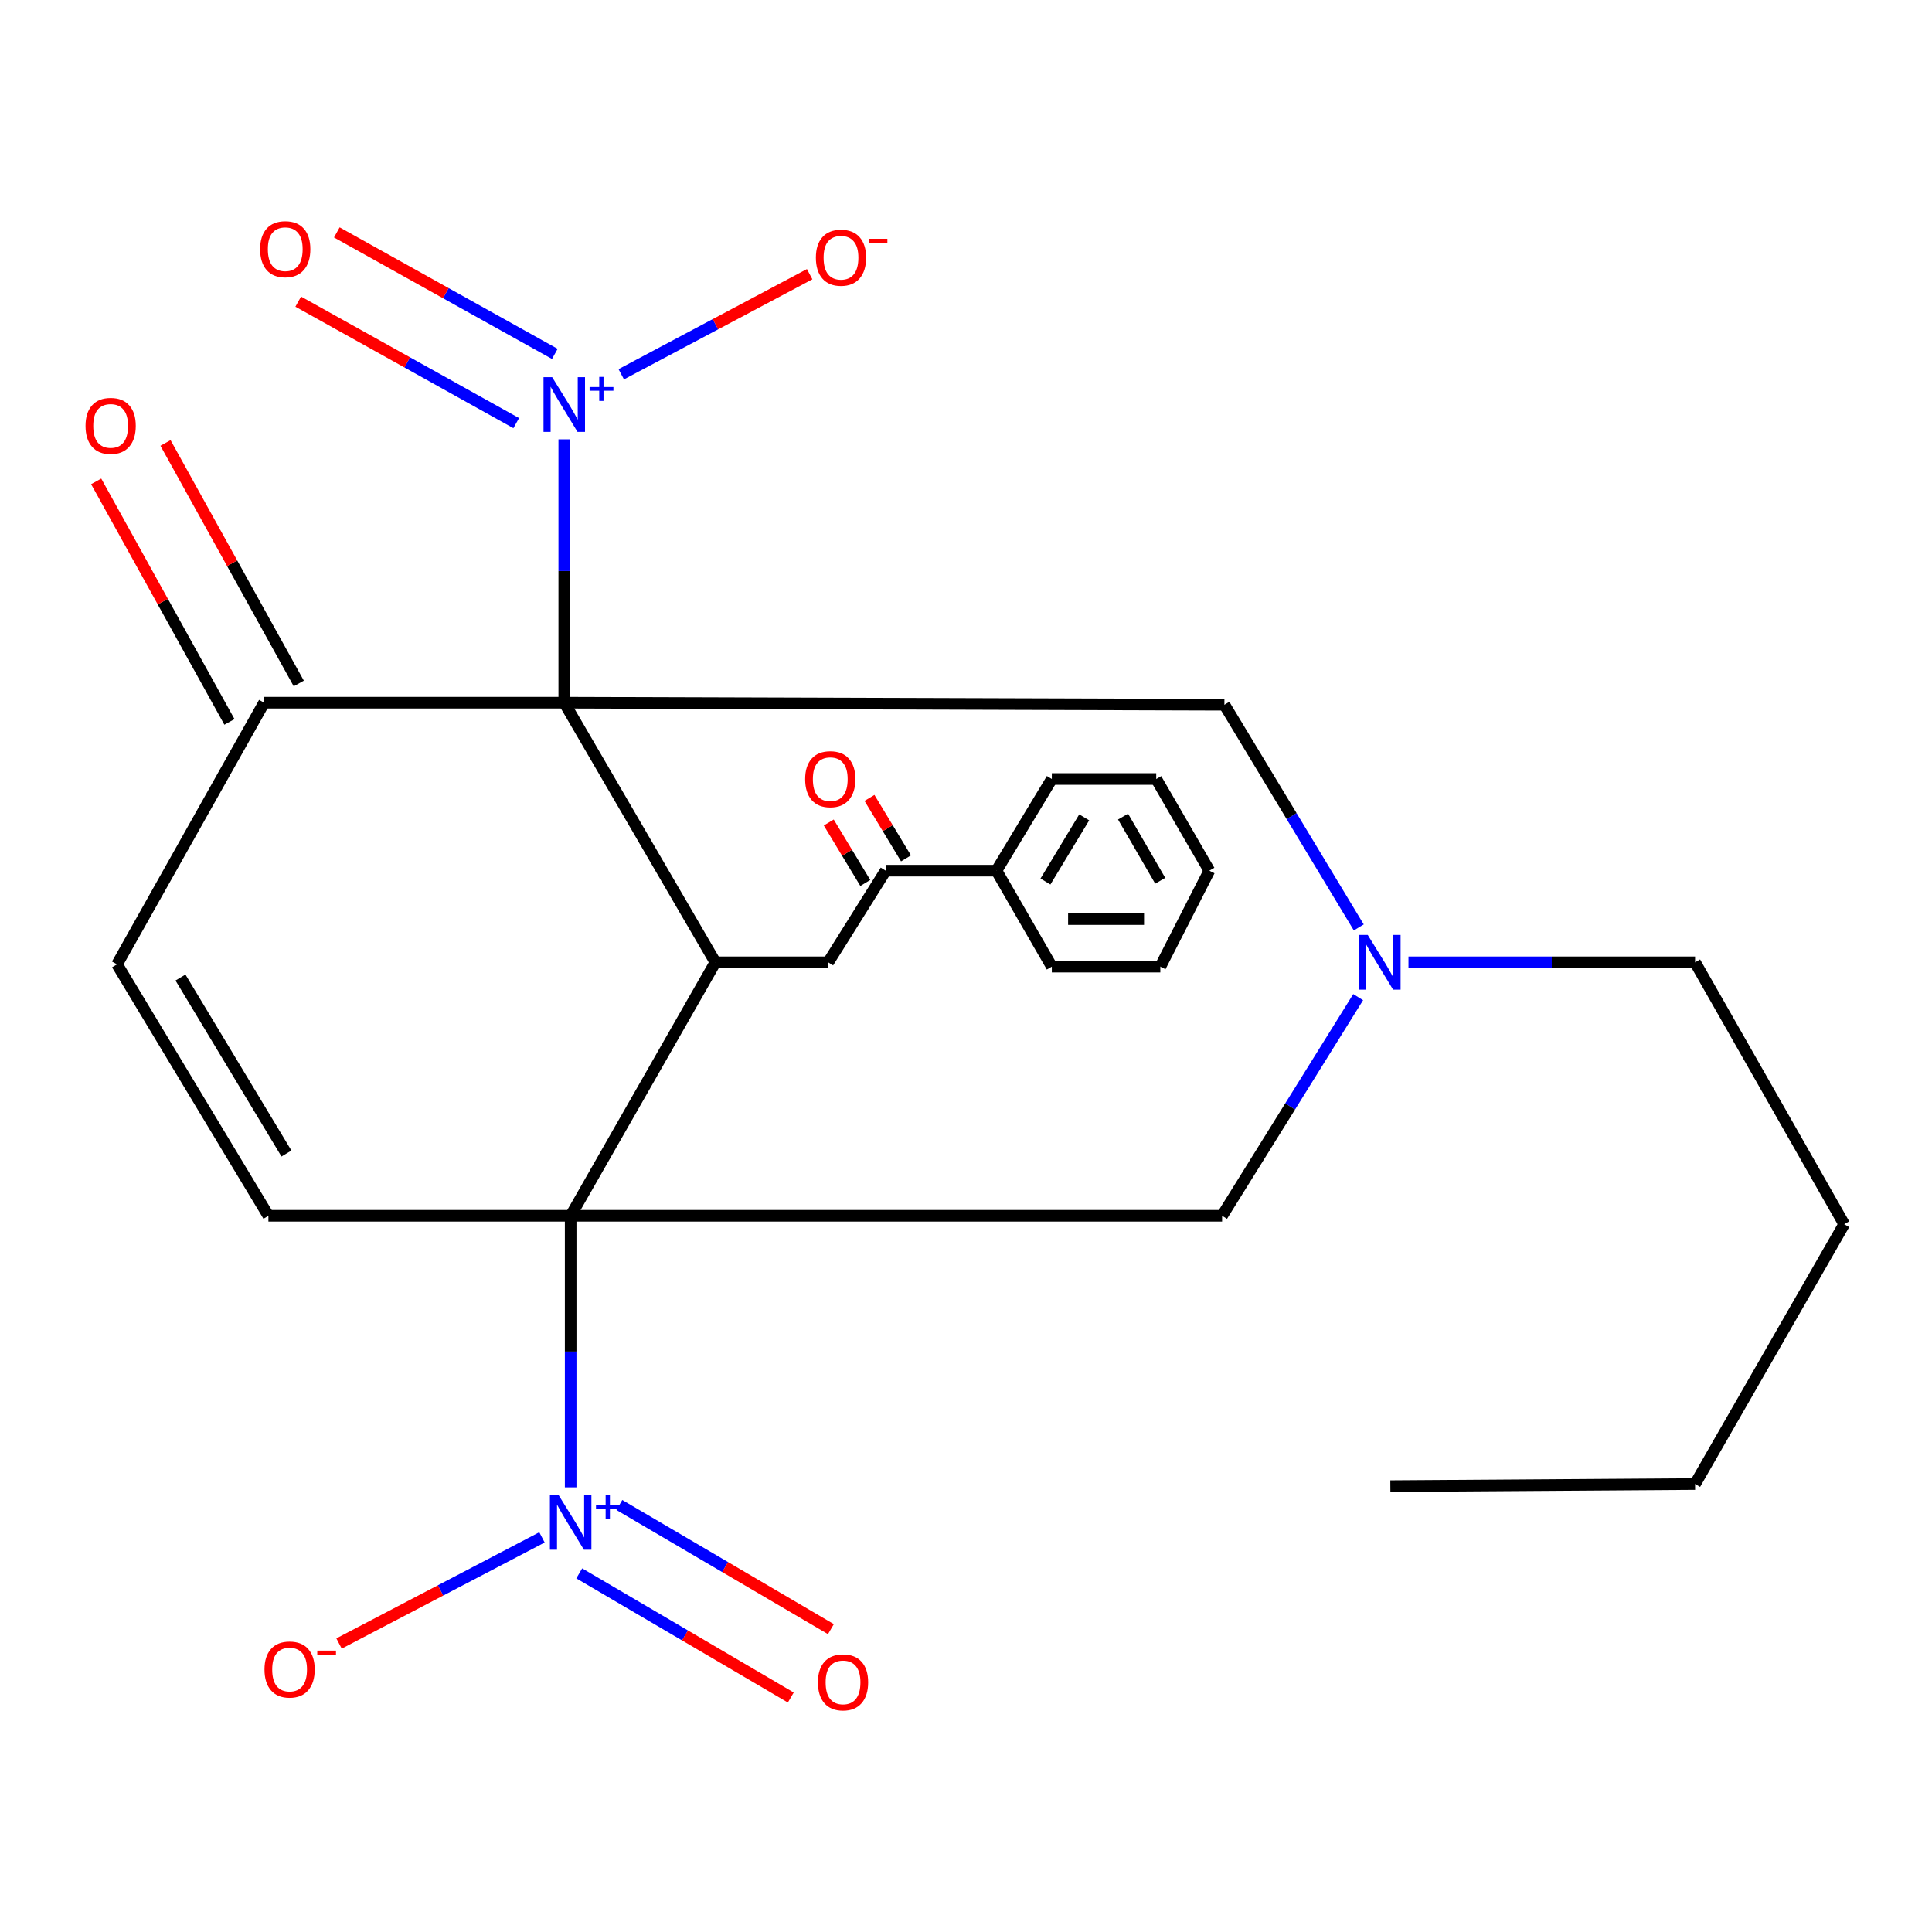<?xml version='1.0' encoding='iso-8859-1'?>
<svg version='1.1' baseProfile='full'
              xmlns='http://www.w3.org/2000/svg'
                      xmlns:rdkit='http://www.rdkit.org/xml'
                      xmlns:xlink='http://www.w3.org/1999/xlink'
                  xml:space='preserve'
width='1000px' height='1000px' viewBox='0 0 1000 1000'>
<!-- END OF HEADER -->
<rect style='opacity:1.0;fill:#FFFFFF;stroke:none' width='1000' height='1000' x='0' y='0'> </rect>
<path class='bond-1' d='M 295.368,629.283 L 370.284,498.091' style='fill:none;fill-rule:evenodd;stroke:#000000;stroke-width:6px;stroke-linecap:butt;stroke-linejoin:miter;stroke-opacity:1' />
<path class='bond-2' d='M 295.368,629.283 L 295.368,699.567' style='fill:none;fill-rule:evenodd;stroke:#000000;stroke-width:6px;stroke-linecap:butt;stroke-linejoin:miter;stroke-opacity:1' />
<path class='bond-2' d='M 295.368,699.567 L 295.368,769.851' style='fill:none;fill-rule:evenodd;stroke:#0000FF;stroke-width:6px;stroke-linecap:butt;stroke-linejoin:miter;stroke-opacity:1' />
<path class='bond-4' d='M 295.368,629.283 L 138.929,629.283' style='fill:none;fill-rule:evenodd;stroke:#000000;stroke-width:6px;stroke-linecap:butt;stroke-linejoin:miter;stroke-opacity:1' />
<path class='bond-8' d='M 295.368,629.283 L 632.56,629.283' style='fill:none;fill-rule:evenodd;stroke:#000000;stroke-width:6px;stroke-linecap:butt;stroke-linejoin:miter;stroke-opacity:1' />
<path class='bond-0' d='M 292.058,363.711 L 370.284,498.091' style='fill:none;fill-rule:evenodd;stroke:#000000;stroke-width:6px;stroke-linecap:butt;stroke-linejoin:miter;stroke-opacity:1' />
<path class='bond-3' d='M 292.058,363.711 L 292.058,295.561' style='fill:none;fill-rule:evenodd;stroke:#000000;stroke-width:6px;stroke-linecap:butt;stroke-linejoin:miter;stroke-opacity:1' />
<path class='bond-3' d='M 292.058,295.561 L 292.058,227.411' style='fill:none;fill-rule:evenodd;stroke:#0000FF;stroke-width:6px;stroke-linecap:butt;stroke-linejoin:miter;stroke-opacity:1' />
<path class='bond-28' d='M 292.058,363.711 L 633.75,364.778' style='fill:none;fill-rule:evenodd;stroke:#000000;stroke-width:6px;stroke-linecap:butt;stroke-linejoin:miter;stroke-opacity:1' />
<path class='bond-29' d='M 292.058,363.711 L 136.7,363.711' style='fill:none;fill-rule:evenodd;stroke:#000000;stroke-width:6px;stroke-linecap:butt;stroke-linejoin:miter;stroke-opacity:1' />
<path class='bond-5' d='M 370.284,498.091 L 428.68,498.091' style='fill:none;fill-rule:evenodd;stroke:#000000;stroke-width:6px;stroke-linecap:butt;stroke-linejoin:miter;stroke-opacity:1' />
<path class='bond-12' d='M 280.524,795.741 L 228.005,823.208' style='fill:none;fill-rule:evenodd;stroke:#0000FF;stroke-width:6px;stroke-linecap:butt;stroke-linejoin:miter;stroke-opacity:1' />
<path class='bond-12' d='M 228.005,823.208 L 175.487,850.674' style='fill:none;fill-rule:evenodd;stroke:#FF0000;stroke-width:6px;stroke-linecap:butt;stroke-linejoin:miter;stroke-opacity:1' />
<path class='bond-15' d='M 299.813,814.371 L 354.563,846.497' style='fill:none;fill-rule:evenodd;stroke:#0000FF;stroke-width:6px;stroke-linecap:butt;stroke-linejoin:miter;stroke-opacity:1' />
<path class='bond-15' d='M 354.563,846.497 L 409.314,878.623' style='fill:none;fill-rule:evenodd;stroke:#FF0000;stroke-width:6px;stroke-linecap:butt;stroke-linejoin:miter;stroke-opacity:1' />
<path class='bond-15' d='M 320.576,778.985 L 375.327,811.111' style='fill:none;fill-rule:evenodd;stroke:#0000FF;stroke-width:6px;stroke-linecap:butt;stroke-linejoin:miter;stroke-opacity:1' />
<path class='bond-15' d='M 375.327,811.111 L 430.077,843.237' style='fill:none;fill-rule:evenodd;stroke:#FF0000;stroke-width:6px;stroke-linecap:butt;stroke-linejoin:miter;stroke-opacity:1' />
<path class='bond-13' d='M 321.558,193.722 L 370.319,167.819' style='fill:none;fill-rule:evenodd;stroke:#0000FF;stroke-width:6px;stroke-linecap:butt;stroke-linejoin:miter;stroke-opacity:1' />
<path class='bond-13' d='M 370.319,167.819 L 419.08,141.916' style='fill:none;fill-rule:evenodd;stroke:#FF0000;stroke-width:6px;stroke-linecap:butt;stroke-linejoin:miter;stroke-opacity:1' />
<path class='bond-14' d='M 287.172,183.184 L 230.754,151.737' style='fill:none;fill-rule:evenodd;stroke:#0000FF;stroke-width:6px;stroke-linecap:butt;stroke-linejoin:miter;stroke-opacity:1' />
<path class='bond-14' d='M 230.754,151.737 L 174.336,120.291' style='fill:none;fill-rule:evenodd;stroke:#FF0000;stroke-width:6px;stroke-linecap:butt;stroke-linejoin:miter;stroke-opacity:1' />
<path class='bond-14' d='M 267.197,219.021 L 210.779,187.574' style='fill:none;fill-rule:evenodd;stroke:#0000FF;stroke-width:6px;stroke-linecap:butt;stroke-linejoin:miter;stroke-opacity:1' />
<path class='bond-14' d='M 210.779,187.574 L 154.361,156.127' style='fill:none;fill-rule:evenodd;stroke:#FF0000;stroke-width:6px;stroke-linecap:butt;stroke-linejoin:miter;stroke-opacity:1' />
<path class='bond-10' d='M 138.929,629.283 L 60.567,499.144' style='fill:none;fill-rule:evenodd;stroke:#000000;stroke-width:6px;stroke-linecap:butt;stroke-linejoin:miter;stroke-opacity:1' />
<path class='bond-10' d='M 148.264,597.064 L 93.41,505.966' style='fill:none;fill-rule:evenodd;stroke:#000000;stroke-width:6px;stroke-linecap:butt;stroke-linejoin:miter;stroke-opacity:1' />
<path class='bond-11' d='M 428.68,498.091 L 458.412,450.663' style='fill:none;fill-rule:evenodd;stroke:#000000;stroke-width:6px;stroke-linecap:butt;stroke-linejoin:miter;stroke-opacity:1' />
<path class='bond-6' d='M 136.7,363.711 L 60.567,499.144' style='fill:none;fill-rule:evenodd;stroke:#000000;stroke-width:6px;stroke-linecap:butt;stroke-linejoin:miter;stroke-opacity:1' />
<path class='bond-16' d='M 154.644,353.769 L 120.153,291.522' style='fill:none;fill-rule:evenodd;stroke:#000000;stroke-width:6px;stroke-linecap:butt;stroke-linejoin:miter;stroke-opacity:1' />
<path class='bond-16' d='M 120.153,291.522 L 85.663,229.276' style='fill:none;fill-rule:evenodd;stroke:#FF0000;stroke-width:6px;stroke-linecap:butt;stroke-linejoin:miter;stroke-opacity:1' />
<path class='bond-16' d='M 118.757,373.654 L 84.266,311.407' style='fill:none;fill-rule:evenodd;stroke:#000000;stroke-width:6px;stroke-linecap:butt;stroke-linejoin:miter;stroke-opacity:1' />
<path class='bond-16' d='M 84.266,311.407 L 49.776,249.16' style='fill:none;fill-rule:evenodd;stroke:#FF0000;stroke-width:6px;stroke-linecap:butt;stroke-linejoin:miter;stroke-opacity:1' />
<path class='bond-7' d='M 702.989,516.114 L 667.775,572.698' style='fill:none;fill-rule:evenodd;stroke:#0000FF;stroke-width:6px;stroke-linecap:butt;stroke-linejoin:miter;stroke-opacity:1' />
<path class='bond-7' d='M 667.775,572.698 L 632.56,629.283' style='fill:none;fill-rule:evenodd;stroke:#000000;stroke-width:6px;stroke-linecap:butt;stroke-linejoin:miter;stroke-opacity:1' />
<path class='bond-9' d='M 703.311,480.038 L 668.53,422.408' style='fill:none;fill-rule:evenodd;stroke:#0000FF;stroke-width:6px;stroke-linecap:butt;stroke-linejoin:miter;stroke-opacity:1' />
<path class='bond-9' d='M 668.53,422.408 L 633.75,364.778' style='fill:none;fill-rule:evenodd;stroke:#000000;stroke-width:6px;stroke-linecap:butt;stroke-linejoin:miter;stroke-opacity:1' />
<path class='bond-19' d='M 729.025,498.091 L 803.199,498.091' style='fill:none;fill-rule:evenodd;stroke:#0000FF;stroke-width:6px;stroke-linecap:butt;stroke-linejoin:miter;stroke-opacity:1' />
<path class='bond-19' d='M 803.199,498.091 L 877.372,498.091' style='fill:none;fill-rule:evenodd;stroke:#000000;stroke-width:6px;stroke-linecap:butt;stroke-linejoin:miter;stroke-opacity:1' />
<path class='bond-17' d='M 468.946,444.297 L 459.492,428.649' style='fill:none;fill-rule:evenodd;stroke:#000000;stroke-width:6px;stroke-linecap:butt;stroke-linejoin:miter;stroke-opacity:1' />
<path class='bond-17' d='M 459.492,428.649 L 450.037,413.002' style='fill:none;fill-rule:evenodd;stroke:#FF0000;stroke-width:6px;stroke-linecap:butt;stroke-linejoin:miter;stroke-opacity:1' />
<path class='bond-17' d='M 447.877,457.028 L 438.422,441.38' style='fill:none;fill-rule:evenodd;stroke:#000000;stroke-width:6px;stroke-linecap:butt;stroke-linejoin:miter;stroke-opacity:1' />
<path class='bond-17' d='M 438.422,441.38 L 428.968,425.732' style='fill:none;fill-rule:evenodd;stroke:#FF0000;stroke-width:6px;stroke-linecap:butt;stroke-linejoin:miter;stroke-opacity:1' />
<path class='bond-18' d='M 458.412,450.663 L 515.755,450.663' style='fill:none;fill-rule:evenodd;stroke:#000000;stroke-width:6px;stroke-linecap:butt;stroke-linejoin:miter;stroke-opacity:1' />
<path class='bond-20' d='M 515.755,450.663 L 544.419,403.221' style='fill:none;fill-rule:evenodd;stroke:#000000;stroke-width:6px;stroke-linecap:butt;stroke-linejoin:miter;stroke-opacity:1' />
<path class='bond-20' d='M 541.124,456.277 L 561.189,423.067' style='fill:none;fill-rule:evenodd;stroke:#000000;stroke-width:6px;stroke-linecap:butt;stroke-linejoin:miter;stroke-opacity:1' />
<path class='bond-21' d='M 515.755,450.663 L 544.419,500.333' style='fill:none;fill-rule:evenodd;stroke:#000000;stroke-width:6px;stroke-linecap:butt;stroke-linejoin:miter;stroke-opacity:1' />
<path class='bond-22' d='M 877.372,498.091 L 954.545,633.646' style='fill:none;fill-rule:evenodd;stroke:#000000;stroke-width:6px;stroke-linecap:butt;stroke-linejoin:miter;stroke-opacity:1' />
<path class='bond-26' d='M 544.419,403.221 L 598.466,403.221' style='fill:none;fill-rule:evenodd;stroke:#000000;stroke-width:6px;stroke-linecap:butt;stroke-linejoin:miter;stroke-opacity:1' />
<path class='bond-25' d='M 544.419,500.333 L 600.586,500.333' style='fill:none;fill-rule:evenodd;stroke:#000000;stroke-width:6px;stroke-linecap:butt;stroke-linejoin:miter;stroke-opacity:1' />
<path class='bond-25' d='M 552.844,475.717 L 592.161,475.717' style='fill:none;fill-rule:evenodd;stroke:#000000;stroke-width:6px;stroke-linecap:butt;stroke-linejoin:miter;stroke-opacity:1' />
<path class='bond-23' d='M 954.545,633.646 L 877.372,768.135' style='fill:none;fill-rule:evenodd;stroke:#000000;stroke-width:6px;stroke-linecap:butt;stroke-linejoin:miter;stroke-opacity:1' />
<path class='bond-24' d='M 877.372,768.135 L 719.648,769.215' style='fill:none;fill-rule:evenodd;stroke:#000000;stroke-width:6px;stroke-linecap:butt;stroke-linejoin:miter;stroke-opacity:1' />
<path class='bond-27' d='M 600.586,500.333 L 625.955,450.663' style='fill:none;fill-rule:evenodd;stroke:#000000;stroke-width:6px;stroke-linecap:butt;stroke-linejoin:miter;stroke-opacity:1' />
<path class='bond-30' d='M 598.466,403.221 L 625.955,450.663' style='fill:none;fill-rule:evenodd;stroke:#000000;stroke-width:6px;stroke-linecap:butt;stroke-linejoin:miter;stroke-opacity:1' />
<path class='bond-30' d='M 581.29,422.678 L 600.532,455.888' style='fill:none;fill-rule:evenodd;stroke:#000000;stroke-width:6px;stroke-linecap:butt;stroke-linejoin:miter;stroke-opacity:1' />
<path  class='atom-3' d='M 289.108 773.818
L 298.388 788.818
Q 299.308 790.298, 300.788 792.978
Q 302.268 795.658, 302.348 795.818
L 302.348 773.818
L 306.108 773.818
L 306.108 802.138
L 302.228 802.138
L 292.268 785.738
Q 291.108 783.818, 289.868 781.618
Q 288.668 779.418, 288.308 778.738
L 288.308 802.138
L 284.628 802.138
L 284.628 773.818
L 289.108 773.818
' fill='#0000FF'/>
<path  class='atom-3' d='M 308.484 778.923
L 313.473 778.923
L 313.473 773.669
L 315.691 773.669
L 315.691 778.923
L 320.813 778.923
L 320.813 780.824
L 315.691 780.824
L 315.691 786.104
L 313.473 786.104
L 313.473 780.824
L 308.484 780.824
L 308.484 778.923
' fill='#0000FF'/>
<path  class='atom-4' d='M 285.798 195.233
L 295.078 210.233
Q 295.998 211.713, 297.478 214.393
Q 298.958 217.073, 299.038 217.233
L 299.038 195.233
L 302.798 195.233
L 302.798 223.553
L 298.918 223.553
L 288.958 207.153
Q 287.798 205.233, 286.558 203.033
Q 285.358 200.833, 284.998 200.153
L 284.998 223.553
L 281.318 223.553
L 281.318 195.233
L 285.798 195.233
' fill='#0000FF'/>
<path  class='atom-4' d='M 305.174 200.337
L 310.164 200.337
L 310.164 195.084
L 312.382 195.084
L 312.382 200.337
L 317.503 200.337
L 317.503 202.238
L 312.382 202.238
L 312.382 207.518
L 310.164 207.518
L 310.164 202.238
L 305.174 202.238
L 305.174 200.337
' fill='#0000FF'/>
<path  class='atom-8' d='M 707.945 483.931
L 717.225 498.931
Q 718.145 500.411, 719.625 503.091
Q 721.105 505.771, 721.185 505.931
L 721.185 483.931
L 724.945 483.931
L 724.945 512.251
L 721.065 512.251
L 711.105 495.851
Q 709.945 493.931, 708.705 491.731
Q 707.505 489.531, 707.145 488.851
L 707.145 512.251
L 703.465 512.251
L 703.465 483.931
L 707.945 483.931
' fill='#0000FF'/>
<path  class='atom-13' d='M 136.898 864.137
Q 136.898 857.337, 140.258 853.537
Q 143.618 849.737, 149.898 849.737
Q 156.178 849.737, 159.538 853.537
Q 162.898 857.337, 162.898 864.137
Q 162.898 871.017, 159.498 874.937
Q 156.098 878.817, 149.898 878.817
Q 143.658 878.817, 140.258 874.937
Q 136.898 871.057, 136.898 864.137
M 149.898 875.617
Q 154.218 875.617, 156.538 872.737
Q 158.898 869.817, 158.898 864.137
Q 158.898 858.577, 156.538 855.777
Q 154.218 852.937, 149.898 852.937
Q 145.578 852.937, 143.218 855.737
Q 140.898 858.537, 140.898 864.137
Q 140.898 869.857, 143.218 872.737
Q 145.578 875.617, 149.898 875.617
' fill='#FF0000'/>
<path  class='atom-13' d='M 164.218 854.36
L 173.906 854.36
L 173.906 856.472
L 164.218 856.472
L 164.218 854.36
' fill='#FF0000'/>
<path  class='atom-14' d='M 422.3 133.38
Q 422.3 126.58, 425.66 122.78
Q 429.02 118.98, 435.3 118.98
Q 441.58 118.98, 444.94 122.78
Q 448.3 126.58, 448.3 133.38
Q 448.3 140.26, 444.9 144.18
Q 441.5 148.06, 435.3 148.06
Q 429.06 148.06, 425.66 144.18
Q 422.3 140.3, 422.3 133.38
M 435.3 144.86
Q 439.62 144.86, 441.94 141.98
Q 444.3 139.06, 444.3 133.38
Q 444.3 127.82, 441.94 125.02
Q 439.62 122.18, 435.3 122.18
Q 430.98 122.18, 428.62 124.98
Q 426.3 127.78, 426.3 133.38
Q 426.3 139.1, 428.62 141.98
Q 430.98 144.86, 435.3 144.86
' fill='#FF0000'/>
<path  class='atom-14' d='M 449.62 123.602
L 459.308 123.602
L 459.308 125.714
L 449.62 125.714
L 449.62 123.602
' fill='#FF0000'/>
<path  class='atom-15' d='M 134.641 128.976
Q 134.641 122.176, 138.001 118.376
Q 141.361 114.576, 147.641 114.576
Q 153.921 114.576, 157.281 118.376
Q 160.641 122.176, 160.641 128.976
Q 160.641 135.856, 157.241 139.776
Q 153.841 143.656, 147.641 143.656
Q 141.401 143.656, 138.001 139.776
Q 134.641 135.896, 134.641 128.976
M 147.641 140.456
Q 151.961 140.456, 154.281 137.576
Q 156.641 134.656, 156.641 128.976
Q 156.641 123.416, 154.281 120.616
Q 151.961 117.776, 147.641 117.776
Q 143.321 117.776, 140.961 120.576
Q 138.641 123.376, 138.641 128.976
Q 138.641 134.696, 140.961 137.576
Q 143.321 140.456, 147.641 140.456
' fill='#FF0000'/>
<path  class='atom-16' d='M 423.353 870.784
Q 423.353 863.984, 426.713 860.184
Q 430.073 856.384, 436.353 856.384
Q 442.633 856.384, 445.993 860.184
Q 449.353 863.984, 449.353 870.784
Q 449.353 877.664, 445.953 881.584
Q 442.553 885.464, 436.353 885.464
Q 430.113 885.464, 426.713 881.584
Q 423.353 877.704, 423.353 870.784
M 436.353 882.264
Q 440.673 882.264, 442.993 879.384
Q 445.353 876.464, 445.353 870.784
Q 445.353 865.224, 442.993 862.424
Q 440.673 859.584, 436.353 859.584
Q 432.033 859.584, 429.673 862.384
Q 427.353 865.184, 427.353 870.784
Q 427.353 876.504, 429.673 879.384
Q 432.033 882.264, 436.353 882.264
' fill='#FF0000'/>
<path  class='atom-17' d='M 44.271 220.441
Q 44.271 213.641, 47.631 209.841
Q 50.991 206.041, 57.271 206.041
Q 63.551 206.041, 66.911 209.841
Q 70.271 213.641, 70.271 220.441
Q 70.271 227.321, 66.871 231.241
Q 63.471 235.121, 57.271 235.121
Q 51.031 235.121, 47.631 231.241
Q 44.271 227.361, 44.271 220.441
M 57.271 231.921
Q 61.591 231.921, 63.911 229.041
Q 66.271 226.121, 66.271 220.441
Q 66.271 214.881, 63.911 212.081
Q 61.591 209.241, 57.271 209.241
Q 52.951 209.241, 50.591 212.041
Q 48.271 214.841, 48.271 220.441
Q 48.271 226.161, 50.591 229.041
Q 52.951 231.921, 57.271 231.921
' fill='#FF0000'/>
<path  class='atom-18' d='M 416.747 403.301
Q 416.747 396.501, 420.107 392.701
Q 423.467 388.901, 429.747 388.901
Q 436.027 388.901, 439.387 392.701
Q 442.747 396.501, 442.747 403.301
Q 442.747 410.181, 439.347 414.101
Q 435.947 417.981, 429.747 417.981
Q 423.507 417.981, 420.107 414.101
Q 416.747 410.221, 416.747 403.301
M 429.747 414.781
Q 434.067 414.781, 436.387 411.901
Q 438.747 408.981, 438.747 403.301
Q 438.747 397.741, 436.387 394.941
Q 434.067 392.101, 429.747 392.101
Q 425.427 392.101, 423.067 394.901
Q 420.747 397.701, 420.747 403.301
Q 420.747 409.021, 423.067 411.901
Q 425.427 414.781, 429.747 414.781
' fill='#FF0000'/>
</svg>
